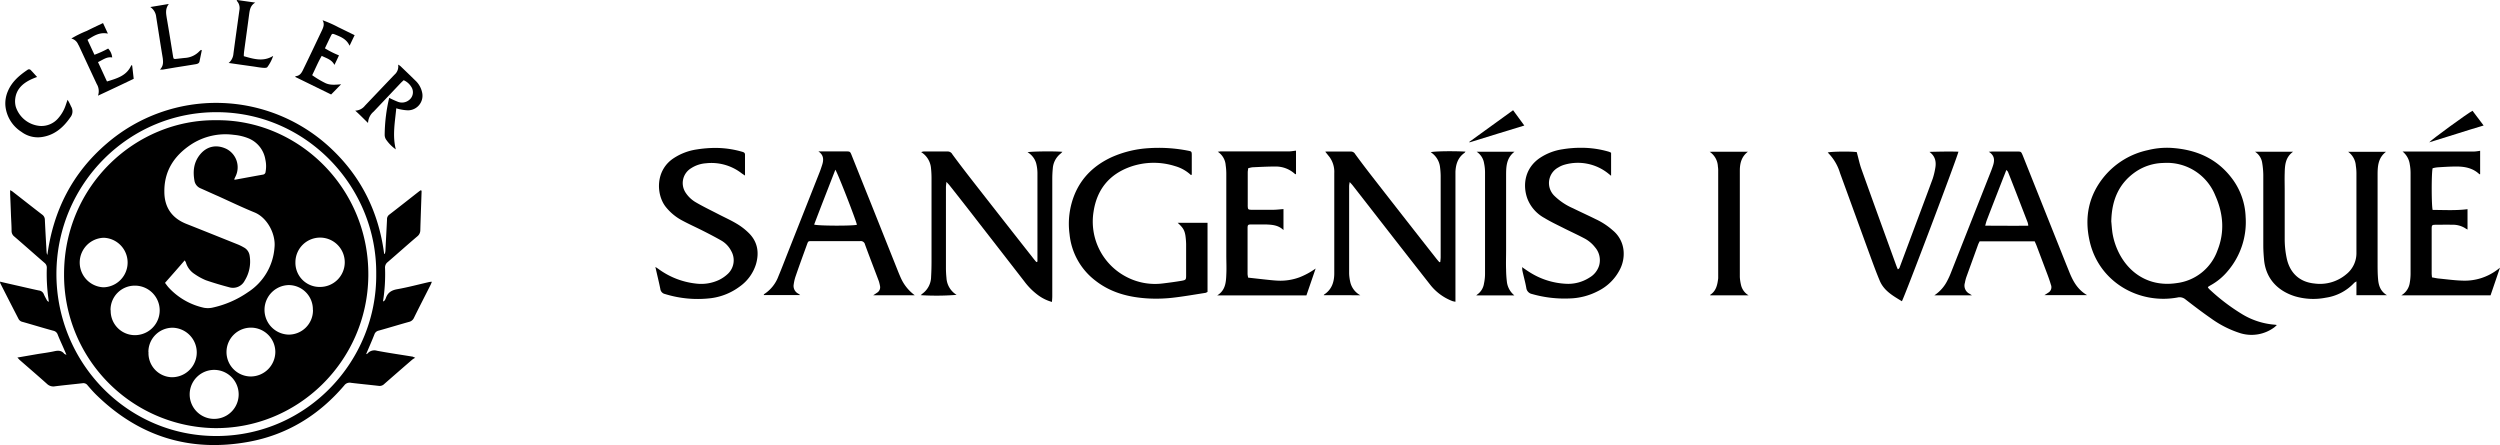 <svg xmlns="http://www.w3.org/2000/svg" viewBox="0 0 889.83 158.4"><g id="Capa_2" data-name="Capa 2"><g id="Capa_1-2" data-name="Capa 1"><path d="M785.87,102.33c.15.2.31.39.48.58a70.54,70.54,0,0,0,11.84,9,26.24,26.24,0,0,0,11.51,3.66,4.16,4.16,0,0,1,.69.12,10.17,10.17,0,0,1-.9.83,13.61,13.61,0,0,1-12,2.1A36.56,36.56,0,0,1,787,113.34c-3.12-2.16-6.14-4.46-9.14-6.79a3.24,3.24,0,0,0-2.82-.66c-13.71,2.51-27.88-5.44-31.23-19.89-2-8.61-.42-16.54,5.33-23.39a27.72,27.72,0,0,1,15.39-9.18,28.23,28.23,0,0,1,7.77-.82c9.17.47,17,3.73,22.55,11.47a24.12,24.12,0,0,1,4.44,13.09,26.86,26.86,0,0,1-6.41,19.37,21.12,21.12,0,0,1-5.79,4.85c-.34.19-.66.39-1,.59-.07,0-.11.14-.26.34M751.46,78.63c.12,1.18.21,2.75.43,4.28a24.06,24.06,0,0,0,.81,3.43c3,9.43,11,16.08,22,14.43a17.69,17.69,0,0,0,14.56-11.61c2.63-6.55,2.1-13.15-.75-19.53A18.51,18.51,0,0,0,770.12,58a18.25,18.25,0,0,0-10,3.16c-5.93,4.1-8.46,10-8.64,17.44"></path><path d="M471.17,105.06c.05-.1.07-.21.15-.24,2.66-1.73,3.57-4.39,3.59-7.43V61.63a9,9,0,0,0-1.68-5.73c-.53-.65-1.05-1.32-1.53-1.9a3.42,3.42,0,0,1,.78-.06h8.29a1.7,1.7,0,0,1,1.57.89c2.3,3.15,4.68,6.26,7.09,9.34q10.89,14,21.84,27.92c.33.41.68.82,1.06,1.24a.81.81,0,0,1,.31-.06c.05-.59.14-1.16.14-1.73v-29a29.25,29.25,0,0,0-.25-3.25,7.3,7.3,0,0,0-3.27-5.1c.92-.37,7.79-.48,12.36-.22-.16.19-.23.33-.34.43-2.33,1.64-3.11,4-3.24,6.75,0,1.08,0,2.18,0,3.25v43a7.84,7.84,0,0,1-1.07-.23,18.35,18.35,0,0,1-7.94-5.86q-5.32-6.78-10.61-13.55c-5.66-7.25-11.28-14.5-16.93-21.74-.26-.34-.58-.66-1.08-1.22a10,10,0,0,0-.21,1.35V97.4a16,16,0,0,0,.46,3.22,7.15,7.15,0,0,0,3.52,4.47Z"></path><path d="M369.26,93.11V61.49a14.54,14.54,0,0,0-.45-3.36,6.71,6.71,0,0,0-3.06-3.94c1-.31,9.57-.42,12.39-.15a9.13,9.13,0,0,1-.7.69A7.36,7.36,0,0,0,374.72,60c-.12,1.22-.18,2.46-.18,3.7v41.72c0,.64-.06,1.28-.12,2.05a15.1,15.1,0,0,1-4.78-2.3,23.47,23.47,0,0,1-5-4.95q-8-10.32-16-20.61Q343.35,72.76,338,66c-.27-.35-.59-.66-1.14-1.26-.07.88-.17,1.38-.17,1.87V95.4a35.18,35.18,0,0,0,.19,3.55,7.52,7.52,0,0,0,3.61,6,90.72,90.72,0,0,1-12.77.11c.25-.22.43-.41.63-.56a7.55,7.55,0,0,0,3.06-6c.11-1.86.15-3.69.15-5.55V63.72a34.47,34.47,0,0,0-.18-3.81,7.47,7.47,0,0,0-3.51-5.77,4.27,4.27,0,0,1,.87-.22h8.56a1.84,1.84,0,0,1,1.67,1c2.4,3.27,4.88,6.49,7.36,9.67q10.56,13.53,21.16,27c.44.57.91,1.13,1.38,1.69l.41-.17"></path><path d="M816.2,54c-2.79,2-2.94,4.82-3,7.64-.07,2.07,0,4.17,0,6.24V85.5a33.49,33.49,0,0,0,.69,6.31c.88,4.33,3.67,8.48,9.9,9.1a14.49,14.49,0,0,0,11.34-3.3,9.57,9.57,0,0,0,3.6-7.67V61.57a17.88,17.88,0,0,0-.21-2.54,6.65,6.65,0,0,0-2.75-5h13.49c-2.9,2.2-3,5.31-3,8.37V93.49c0,1.94,0,3.87.17,5.81.18,2.27.82,4.37,3.16,5.77H838.73v-4.9a5.35,5.35,0,0,0-.78.49,17.2,17.2,0,0,1-10.13,5.3,23.06,23.06,0,0,1-11-.51c-6.32-2-10.48-6.49-11-13.33-.14-1.59-.24-3.19-.24-4.8v-25a28.23,28.23,0,0,0-.42-4.51A5.66,5.66,0,0,0,802.62,54Z"></path><path d="M423.92,62.33a13.74,13.74,0,0,0-5.67-3.2,25.08,25.08,0,0,0-16.1.3c-7.35,2.69-11.71,8-12.91,15.87a22.16,22.16,0,0,0,11.61,23.21A21.92,21.92,0,0,0,414,100.87c2.22-.27,4.42-.56,6.62-.94,1.51-.27,1.56-.43,1.56-2V86.85a27.17,27.17,0,0,0-.25-3c-.33-2-.91-2.86-2.75-4.54h10.62v24.57a2.49,2.49,0,0,1-.73.36c-3.95.61-7.92,1.32-11.9,1.76a52.71,52.71,0,0,1-8.52.23c-6.76-.4-13.18-2-18.7-6.3a23.67,23.67,0,0,1-9.26-16.56,27.69,27.69,0,0,1,1.8-14.18c2.59-6.24,7.2-10.48,13.21-13.26a37.94,37.94,0,0,1,13-3.18,54,54,0,0,1,14.19.89c1.22.23,1.29.31,1.3,1.56v6.92Z"></path><path d="M701.78,105.11H688.51a13.54,13.54,0,0,0,4.68-5.36,24.88,24.88,0,0,0,1.17-2.58q7.2-18.23,14.39-36.46c.2-.52.37-1,.57-1.59.66-1.92.76-3.72-1.46-5.11.62,0,.92-.07,1.24-.07h8.83c1.42,0,1.42,0,2,1.31L732.6,87c1.22,3.06,2.44,6.14,3.68,9.19,1.36,3.46,2.94,6.75,6.58,8.86H727.68c.51-.32.92-.57,1.31-.85a2.25,2.25,0,0,0,1-2.83c-.48-1.66-1.1-3.31-1.72-4.94-1.13-3-2.29-6.08-3.44-9.12-.19-.48-.42-.95-.62-1.42H704.62c-.17.35-.35.69-.49,1-1.38,3.85-2.79,7.7-4.19,11.58a13.55,13.55,0,0,0-.57,2.19,3.25,3.25,0,0,0,1.7,3.93c.23.16.46.31.71.45m20.15-24.83a8.05,8.05,0,0,0-.21-1c-2.32-6-4.62-12-7-18-.07-.21-.3-.38-.59-.73-.41,1.08-.78,2-1.14,2.9-1.94,5-3.91,10-5.82,15-.21.54-.34,1.11-.58,1.95,5.2,0,10.16.07,15.3,0"></path><path d="M325.53,105.09H310.81c.59-.38,1-.66,1.42-.94a2.23,2.23,0,0,0,1-2.33,13.22,13.22,0,0,0-.44-1.78c-1.63-4.34-3.32-8.66-4.9-13a1.54,1.54,0,0,0-1.76-1.22H288.93c-1.26,0-1.26,0-1.7,1.2-1.35,3.73-2.72,7.44-4,11.18a15.26,15.26,0,0,0-.72,3,3.09,3.09,0,0,0,1.63,3.33c.17.1.37.26.69.5h-13c.05-.09.06-.27.12-.32a12.84,12.84,0,0,0,5.12-6.39c1.19-2.83,2.27-5.69,3.4-8.55l11.07-28c.38-.92.7-1.86,1-2.79.67-1.93.78-3.74-1.25-5.09h9.64c1.66,0,1.66,0,2.25,1.49,2.19,5.47,4.37,10.95,6.58,16.42q5,12.54,10,25.07c.32.79.66,1.58,1,2.33a15.46,15.46,0,0,0,4.77,5.84M305,80c-.28-1.55-6.86-18.5-7.67-19.59-2.56,6.6-5.08,13-7.55,19.52,1.24.48,13.85.52,15.22.07"></path><path d="M541.75,95.08c1.1.76,1.94,1.35,2.82,1.89A26.49,26.49,0,0,0,557.26,101a14,14,0,0,0,8.5-2.21,7.47,7.47,0,0,0,3.43-4.31A7,7,0,0,0,567.71,88a11.59,11.59,0,0,0-3.89-3.21c-2.23-1.18-4.53-2.24-6.79-3.36-2.45-1.25-5-2.42-7.33-3.85a13.25,13.25,0,0,1-6.1-7c-1.76-5-.71-10.94,4.63-14.45a19.75,19.75,0,0,1,7.93-3,40,40,0,0,1,6.82-.53A34.66,34.66,0,0,1,572.63,54a4.92,4.92,0,0,1,.81.37v8.2l-.91-.74a17.29,17.29,0,0,0-15.59-3.23,8.66,8.66,0,0,0-2.29,1,6.31,6.31,0,0,0-2.56,8.56,6.45,6.45,0,0,0,1.06,1.44,22,22,0,0,0,6.75,4.54c2.66,1.31,5.4,2.55,8.06,3.87a24.92,24.92,0,0,1,6.1,4,10.6,10.6,0,0,1,3.84,7.47,12.13,12.13,0,0,1-1.2,6.18,17.29,17.29,0,0,1-7.91,7.94,23.14,23.14,0,0,1-10.21,2.63,42.21,42.21,0,0,1-13.32-1.59,2.52,2.52,0,0,1-2-2.14c-.37-2.13-1-4.25-1.43-6.37a5.73,5.73,0,0,0-.09-1.08"></path><path d="M233.26,95c.54.35.87.55,1.2.8a27.58,27.58,0,0,0,13.15,5.12,14.94,14.94,0,0,0,8.31-1.28,12.74,12.74,0,0,0,3.21-2.23,6.64,6.64,0,0,0,1.13-8.08,9,9,0,0,0-3.56-3.73c-2.23-1.27-4.52-2.46-6.81-3.61s-4.74-2.25-7-3.47a18.51,18.51,0,0,1-5.94-4.9c-3.4-4.3-3.83-13.09,3-17.42a20.2,20.2,0,0,1,8-3,42.45,42.45,0,0,1,6.94-.55A34.08,34.08,0,0,1,264.09,54c.55.16,1.08.3,1.08,1.06v7.43c-.49-.33-.82-.53-1.15-.77a17.54,17.54,0,0,0-12.78-3.6A11.1,11.1,0,0,0,246,59.87a6.17,6.17,0,0,0-2.1,8.49,4.53,4.53,0,0,0,.3.46,10.81,10.81,0,0,0,3.15,3c2.64,1.58,5.45,2.92,8.18,4.33,2.2,1.15,4.48,2.16,6.61,3.43a22,22,0,0,1,4.13,3.12c3.31,3.1,4.06,7,2.82,11.29a15.26,15.26,0,0,1-5.8,8,21.72,21.72,0,0,1-10.14,4.13,39.35,39.35,0,0,1-16.46-1.47,2.1,2.1,0,0,1-1.66-1.82c-.51-2.53-1.14-5-1.75-7.79"></path><path d="M456.83,74.43v7.46c-1.82-1.77-4-1.91-6.27-2h-5.2c-1.14,0-1.31.15-1.31,1.32V97.58a8.92,8.92,0,0,0,.21,1.24l5.58.62c1.72.18,3.43.39,5.16.46a19.54,19.54,0,0,0,7.53-1.2,26.27,26.27,0,0,0,5.75-3.13L465,105.13H433.26c2.88-1.76,3.12-4.58,3.22-7.37.12-2.34,0-4.64,0-7V62.24a21.67,21.67,0,0,0-.22-3.42A6.26,6.26,0,0,0,433.42,54c.5,0,.78-.11,1.06-.11h24.26c.82,0,1.65-.18,2.55-.27V62a1,1,0,0,1-.35-.06,10.08,10.08,0,0,0-7-2.67c-2.71,0-5.42.15-8.12.27a7.72,7.72,0,0,0-1.58.37c0,.49-.13,1-.13,1.42V73.05a1.4,1.4,0,0,0,0,.29c.05,1.2.16,1.29,1.29,1.33h7.7c1.22,0,2.42-.16,3.79-.26"></path><path d="M889.83,95.27c-1.19,3.47-2.27,6.67-3.36,9.84H854.72a6.18,6.18,0,0,0,3-4.51,19,19,0,0,0,.28-3.09V61.61a16.75,16.75,0,0,0-.28-3.09,7.08,7.08,0,0,0-2.56-4.58h25.16c.82,0,1.63-.14,2.44-.27V62h-.27c-2.33-2.2-5.2-2.73-8.18-2.73-2.25,0-4.48.15-6.72.29a11.44,11.44,0,0,0-1.73.32c-.46,1.37-.43,13.54,0,14.84,4.08,0,8.22.27,12.41-.27v7.27c-.3-.19-.6-.32-.82-.49A8.31,8.31,0,0,0,872.64,80c-1.86-.07-3.73,0-5.6,0-1.42,0-1.53.11-1.53,1.54V97.26c0,.46.07.94.11,1.47.81.13,1.52.31,2.26.39,3,.29,5.93.71,8.9.77a19.12,19.12,0,0,0,11.82-3.68l1.21-.91"></path><path d="M686.85,54.05c3.43-.08,6.82-.17,10.21-.06-.11,1.29-19.29,52-20.12,53.23-3.09-1.89-6.34-3.66-7.87-7.28-1.12-2.65-2.11-5.35-3.09-8-3.7-10.1-7.35-20.23-11.05-30.32a17.14,17.14,0,0,0-4.38-7.33c.91-.37,8.37-.46,10.34-.14.07.27.13.57.22.88.47,1.73.83,3.5,1.44,5.17,4.09,11.46,8.25,22.9,12.4,34.34.16.43.34.85.53,1.31.68-.23.68-.81.88-1.26q3.78-10.14,7.57-20.27c1.34-3.58,2.68-7.17,4-10.77A25.71,25.71,0,0,0,688.8,60c.44-2.29.1-4.34-2-5.9"></path><path d="M622.14,54c-2.35,1.8-2.88,4.22-2.88,6.8V98.63a16.76,16.76,0,0,0,.42,2.8,5.77,5.77,0,0,0,2.7,3.69H608.72v-.19c2.13-1.36,2.57-3.59,2.84-5.88v-38a10.11,10.11,0,0,0-.11-1.83,6.6,6.6,0,0,0-2.94-5.2Z"></path><path d="M538.94,105.13H525.46a8.81,8.81,0,0,1,.75-.62,5.83,5.83,0,0,0,2-3.67,16.11,16.11,0,0,0,.36-3.38V61.28a15.25,15.25,0,0,0-.33-3.1A6,6,0,0,0,525.57,54h13.5c-3,2.28-3,5.51-3,8.68,0,8.84,0,17.67,0,26.53,0,2.26-.09,4.53,0,6.81a37.43,37.43,0,0,0,.26,4.09,7.3,7.3,0,0,0,2.65,5"></path><path d="M538.55,39.22l4,5.46c-6.62,2-13,4-19.49,6l-.1-.17c5.14-3.7,10.27-7.43,15.54-11.24"></path><path d="M880,39.37c1.3,1.74,2.55,3.43,4,5.3-3.39,1-6.58,2-9.74,3s-6.41,2-9.63,3c.55-.79,13.72-10.39,15.41-11.24"></path><path d="M6.15,127.27,13.48,126c2-.31,4-.57,5.94-1,1.34-.29,2.49-.26,3.42.88.12.15.36.2.82.44-.28-.63-.4-1-.58-1.36-.84-2-1.76-3.88-2.53-5.84a2.09,2.09,0,0,0-1.56-1.4c-3.69-1-7.34-2.13-11-3.16a2.06,2.06,0,0,1-1.46-1.18C4.37,109.2,2.22,105,.1,100.8a3.33,3.33,0,0,1-.1-.55c1.89.45,3.69.85,5.51,1.27,2.78.62,5.53,1.28,8.32,1.87a2.13,2.13,0,0,1,1.78,1.35c.31.75.72,1.44,1.09,2.14a1.34,1.34,0,0,0,.67.55c-.07-.69-.16-1.36-.25-2a63.66,63.66,0,0,1-.46-10.05,2.14,2.14,0,0,0-.81-1.81c-3.59-3.11-7.13-6.26-10.73-9.36a2.49,2.49,0,0,1-1-2c0-1.83-.13-3.67-.21-5.51-.09-2.56-.19-5.12-.3-7.64V67.7a4.36,4.36,0,0,1,.82.45c3.51,2.73,7,5.49,10.54,8.21a2.27,2.27,0,0,1,1,1.9c.18,3.84.39,7.65.61,11.48a2.5,2.5,0,0,0,.28,1C19,74.83,25.86,61.47,38,51.08a59.64,59.64,0,0,1,80.07,2c10.64,10.08,16.75,22.61,18.66,37.26H137c.05-.34.15-.68.18-1,.18-3.71.39-7.45.57-11.17a2,2,0,0,1,.74-1.72c3.6-2.76,7.17-5.6,10.76-8.4.18-.13.38-.23.62-.38.09.18.19.3.19.42-.15,4.63-.33,9.26-.46,13.89a2.77,2.77,0,0,1-1.08,2.16c-3.54,3-7,6.12-10.53,9.15a2.45,2.45,0,0,0-.94,2.17,60.93,60.93,0,0,1-.73,11.84c.69-.21.81-.75,1-1.16.69-2,2-2.84,4.11-3.21,3.81-.68,7.56-1.69,11.34-2.55a5,5,0,0,1,.95-.09c-.21.5-.34.89-.53,1.24-1.95,3.87-3.95,7.73-5.86,11.62a2.54,2.54,0,0,1-1.75,1.42c-3.6,1-7.17,2.1-10.76,3.1a2.06,2.06,0,0,0-1.57,1.39c-.91,2.32-1.93,4.6-2.94,7,.2-.09.4-.11.49-.22a3.21,3.21,0,0,1,3.38-1c4.16.79,8.37,1.39,12.57,2.08.21,0,.42.18,1.06.43a6.36,6.36,0,0,0-1.06.64q-5,4.32-10,8.7a2.3,2.3,0,0,1-1.91.66c-3.28-.38-6.57-.69-9.88-1.09a2.36,2.36,0,0,0-2.41.9c-9.09,10.69-20.5,17.65-34.19,20.12-20.6,3.72-38.66-1.79-53.84-16.5-1.17-1.12-2.26-2.36-3.34-3.62a1.84,1.84,0,0,0-1.79-.76c-3.25.38-6.5.68-9.76,1.09a3.26,3.26,0,0,1-2.91-.86c-3.18-2.85-6.44-5.64-9.64-8.44-.28-.24-.49-.53-.87-.91m127.7-29.7c.29-30.73-24.27-57-55.65-57.64-32.08-.68-58.13,25.44-58.18,57.54,0,31.74,25.41,58,57.45,57.71s56.64-26.9,56.38-57.61"></path><path d="M138.49,34.8a31.07,31.07,0,0,0,2.93,1.35,4,4,0,0,0,4.11-.49,3.48,3.48,0,0,0,.83-4.79,6,6,0,0,0-2.68-2.32c-.37.35-.75.68-1.1,1.05L133,39.72a5.54,5.54,0,0,0-2,4.05c-1.57-1.51-3-3-4.56-4.39a4.59,4.59,0,0,0,3.47-1.78c3.5-3.67,7-7.36,10.48-11a3.85,3.85,0,0,0,1.32-3.6,5.46,5.46,0,0,1,.82.53c1.73,1.67,3.46,3.31,5.16,5a8.08,8.08,0,0,1,2.64,4.83,5.2,5.2,0,0,1-4.44,5.86,5.81,5.81,0,0,1-.72.05,16,16,0,0,1-2.76-.36,9.11,9.11,0,0,1-1.36-.37c-.48,5-1.41,9.75-.17,14.63a13.93,13.93,0,0,1-3.55-3.63,3.18,3.18,0,0,1-.41-1.62,59.77,59.77,0,0,1,1.61-13.12"></path><path d="M13.14,27.42a22,22,0,0,0-2.6,1.1C7.88,29.9,5.87,31.85,5.44,35A7.53,7.53,0,0,0,5.62,38a9.9,9.9,0,0,0,8.64,6.83,7.84,7.84,0,0,0,6.48-2.77,13.43,13.43,0,0,0,2.6-4.48c.22-.63.42-1.25.71-2.06a15.38,15.38,0,0,1,1.21,2.31A3.36,3.36,0,0,1,25,41.81c-2.56,3.71-5.81,6.43-10.36,7a9.74,9.74,0,0,1-7-1.87,12.38,12.38,0,0,1-5.72-9.32,10.9,10.9,0,0,1,.86-5.1c1.42-3.42,4.09-5.69,7-7.65A.85.85,0,0,1,11,25L11,25c.71.73,1.38,1.5,2.16,2.35"></path><path d="M105.14,27.12c1.55-.07,2.22-1.19,2.75-2.32,2.28-4.66,4.49-9.36,6.7-14,.53-1.13,1-2.29.21-3.6a41.83,41.83,0,0,1,5.65,2.5c1.89.91,3.75,1.84,5.78,2.82-.58,1.17-1.12,2.34-1.8,3.76-1.14-2.46-3.19-3.18-5.18-4-1-.38-1.07-.33-1.52.59-.68,1.38-1.35,2.79-2.08,4.33a32,32,0,0,0,5,2.51c-.5,1.1-1,2.14-1.61,3.39-1-1.94-2.83-2.34-4.53-3.22-1.31,2.23-2.23,4.53-3.4,6.88a33.34,33.34,0,0,0,4.74,2.83c1.68.77,3.45.59,5.56.41-1.33,1.36-2.42,2.5-3.55,3.63l-12.71-6.22Z"></path><path d="M39.94,20.46c-1.94-.37-3.34.87-5.06,1.64C36,24.46,37,26.71,38.08,29c3.56-1.1,7-2,8.67-5.8a1,1,0,0,1,.3.14c.18,1.54.35,3.09.54,4.71-4.29,2.06-8.51,4.06-12.71,6a4.9,4.9,0,0,0-.46-4.17c-2.05-4.38-4.11-8.8-6.15-13.21a9,9,0,0,0-.46-.87,3.55,3.55,0,0,0-2.42-2.09A38.45,38.45,0,0,1,30.88,11c1.88-.95,3.77-1.83,5.79-2.79.56,1.2,1.1,2.38,1.73,3.75-2.92-.6-5,.76-7.25,2.21C32,16,32.77,17.68,33.62,19.5a36.22,36.22,0,0,0,4.87-2.22,5.31,5.31,0,0,1,1.45,3.23"></path><path d="M81.35,22.46a4.82,4.82,0,0,0,1.74-3.39c.69-5.19,1.42-10.37,2.14-15.57a3.74,3.74,0,0,0-1-3.26L84.4,0c2,.3,4.07.58,6.46.92-1.72,1-1.94,2.51-2.16,4-.59,4.53-1.23,9.05-1.84,13.6A12.73,12.73,0,0,0,86.78,20c3.51,1,6.94,2.07,10.45-.11a14.24,14.24,0,0,1-2.08,4c-.24.32-1.11.28-1.68.23-1.2-.1-2.39-.34-3.59-.5-2.85-.4-5.7-.8-8.55-1.22"></path><path d="M71.84,17.83c-.26,1.33-.55,2.66-.82,4-.13.69-.65.87-1.23,1-2.44.4-4.87.79-7.32,1.17l-4.54.77h-1c1.26-1.29,1.17-2.63,1-4.08-.82-4.9-1.56-9.8-2.34-14.69a4.76,4.76,0,0,0-2.1-3.5c2.28-.37,4.27-.7,6.61-1.1-1.34,1.76-1,3.37-.75,5,.8,4.59,1.53,9.2,2.27,13.82a5.69,5.69,0,0,0,.16.59,1.18,1.18,0,0,0,.48.19c1.31-.12,2.6-.3,3.9-.41A7.7,7.7,0,0,0,71,18.21l.54-.46a1.11,1.11,0,0,0,.27.12"></path><path d="M77,42.79c29-.3,54.45,24,54.1,55.43-.32,30.48-25.38,54.79-55.3,54.15a54.51,54.51,0,0,1-53-54.78c0-31.72,25.73-55.15,54.2-54.8m6.25,21.06a2,2,0,0,0,.49.1c3.29-.6,6.6-1.22,9.92-1.81a1.06,1.06,0,0,0,.87-1,10.8,10.8,0,0,0-.08-4.35,9.86,9.86,0,0,0-5.83-7.48A18.05,18.05,0,0,0,83.26,48a22.32,22.32,0,0,0-15.37,3.51C62,55.45,58.43,60.82,58.5,68.23c0,5.53,2.66,9.39,7.79,11.44,6.17,2.44,12.33,4.92,18.47,7.38a18.65,18.65,0,0,1,2,1,3.93,3.93,0,0,1,2.1,3,12.84,12.84,0,0,1-1.76,8.83,4.67,4.67,0,0,1-5.51,2.37c-2.78-.74-5.56-1.55-8.3-2.5a21.23,21.23,0,0,1-4-2.19,7.42,7.42,0,0,1-3.14-4.19,4.89,4.89,0,0,0-.42-.69c-2.35,2.73-4.64,5.33-7,8,.45.58.79,1.08,1.18,1.53a24,24,0,0,0,12.7,7.34,8,8,0,0,0,2.76,0A35.25,35.25,0,0,0,88.26,104a20.64,20.64,0,0,0,9.45-16c.47-4.64-2.53-10.54-7.14-12.4-4.33-1.77-8.56-3.8-12.81-5.73-2.1-.91-4.18-1.87-6.28-2.8a3.59,3.59,0,0,1-2.22-2.51c-.66-3.48-.37-6.77,2-9.63S77.05,51.3,80.59,53a7.36,7.36,0,0,1,3.2,9.89l-.47,1M67.51,140.43a8.72,8.72,0,1,0,0-.11v.11M98,125.26A8.69,8.69,0,1,0,89.2,134,8.79,8.79,0,0,0,98,125.26m-61.14-23a8.82,8.82,0,0,0,.08-17.63,8.82,8.82,0,0,0-.08,17.63m16,23a8.55,8.55,0,0,0,8.07,9h.59a8.81,8.81,0,0,0,0-17.61,8.61,8.61,0,0,0-8.7,8.52v.14m58.54-15a8.63,8.63,0,0,0-8.42-8.84h-.27a8.82,8.82,0,0,0,0,17.63,8.64,8.64,0,0,0,8.73-8.55v-.24m2.47-8.18a8.78,8.78,0,1,0-8.72-8.86v.08a8.59,8.59,0,0,0,8.4,8.78h.32m-74.47,8.31a8.62,8.62,0,0,0,8.39,8.85H48a8.81,8.81,0,0,0,.06-17.62,8.62,8.62,0,0,0-8.72,8.52v.25"></path></g></g></svg>